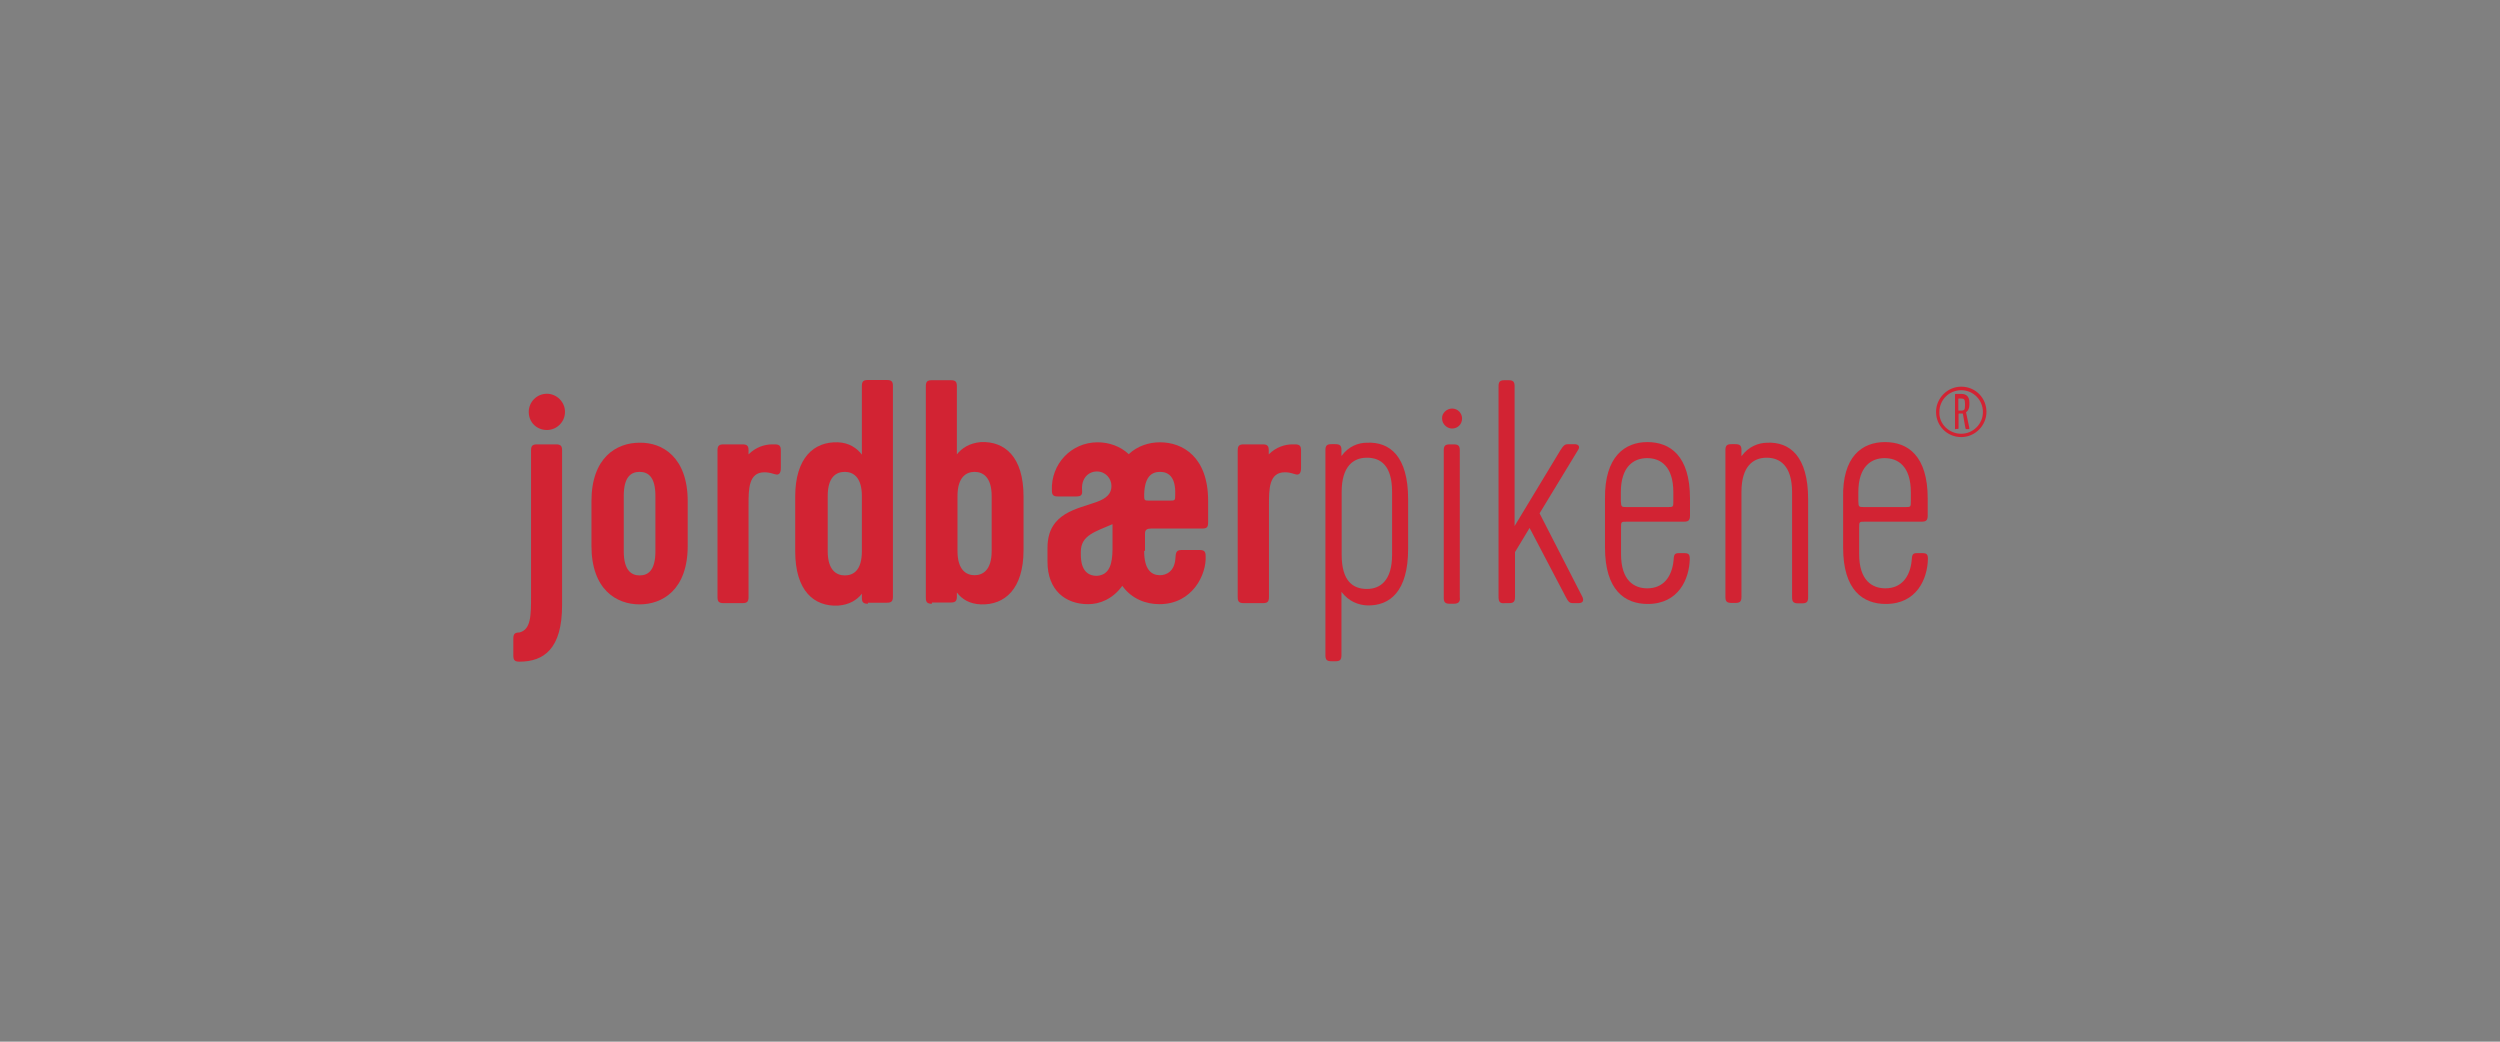 <?xml version="1.0" encoding="utf-8"?>
<!-- Generator: Adobe Illustrator 25.0.0, SVG Export Plug-In . SVG Version: 6.00 Build 0)  -->
<svg version="1.1" xmlns="http://www.w3.org/2000/svg" xmlns:xlink="http://www.w3.org/1999/xlink" x="0px" y="0px"
	 viewBox="0 0 1200 500" style="enable-background:new 0 0 1200 500;" xml:space="preserve">
<rect x="0" y="0" width="1200" height="500" fill="#808080" stroke="none"/>
<style type="text/css">
	.st0{fill:#C60C28;}
	.st1{fill:#CF102D;}
	.st2{fill:#FFC72A;}
	.st3{fill:#0E457B;}
	.st4{fill:#010101;}
	.st5{fill:#D22333;}
	.st6{fill:none;stroke:#FFFFFF;stroke-width:3.572;}
	.st7{fill:url(#SVGID_1_);}
	.st8{fill:url(#SVGID_2_);}
	.st9{fill:url(#SVGID_3_);}
	.st10{opacity:0.81;fill:url(#SVGID_4_);enable-background:new    ;}
	.st11{fill:url(#SVGID_5_);}
	.st12{fill:url(#SVGID_6_);}
	.st13{fill:#FFFFFF;}
	.st14{fill:#231F20;}
	.st15{fill:#BE9F56;}
	.st16{fill:#0F2554;}
	.st17{clip-path:url(#SVGID_8_);}
	.st18{clip-path:url(#SVGID_10_);}
	.st19{fill:#393536;}
	.st20{fill:#1A1A1A;}
	.st21{fill:#181818;}
	.st22{fill:#171717;}
	.st23{fill:#161616;}
	.st24{fill:#151515;}
	.st25{fill:#141414;}
	.st26{fill:#131313;}
	.st27{fill:#121212;}
	.st28{fill:#111111;}
	.st29{fill:#101010;}
	.st30{fill:#0F0F0F;}
	.st31{fill:#0E0E0E;}
	.st32{fill:#0D0D0D;}
	.st33{fill:#0C0C0C;}
	.st34{fill:#0B0B0B;}
	.st35{fill:#0A0A0A;}
	.st36{fill:#090909;}
	.st37{fill:#080808;}
	.st38{fill:#070707;}
	.st39{fill:#060606;}
	.st40{fill:#050505;}
	.st41{fill:#040404;}
	.st42{fill:#030303;}
	.st43{fill:#020202;}
	.st44{clip-path:url(#SVGID_12_);}
	.st45{fill:#FEFEFE;}
	.st46{fill:#FDFDFD;}
	.st47{fill:#FCFCFC;}
	.st48{fill:#FBFBFB;}
	.st49{fill:#FAFAFA;}
	.st50{fill:#F9F9F9;}
	.st51{fill:#F8F8F8;}
	.st52{fill:#F7F7F7;}
	.st53{fill:#F6F6F6;}
	.st54{fill:#F5F5F5;}
	.st55{fill:#F4F4F4;}
	.st56{fill:#F3F3F3;}
	.st57{fill:#F2F2F2;}
	.st58{fill:#F1F1F1;}
	.st59{fill:#F0F0F0;}
	.st60{fill:#EFEFEF;}
	.st61{fill:#EEEEEE;}
	.st62{fill:#EDEDED;}
	.st63{fill:#ECECEC;}
	.st64{fill:#EBEBEB;}
	.st65{fill:#EAEAEA;}
	.st66{fill:#E9E9E9;}
	.st67{fill:#E8E8E8;}
	.st68{fill:#E7E7E7;}
	.st69{fill:#E6E6E6;}
	.st70{fill:#E5E5E5;}
	.st71{fill:#E4E4E4;}
	.st72{fill:#E3E3E3;}
	.st73{fill:#E2E2E2;}
	.st74{fill:#E1E1E1;}
	.st75{fill:#E0E0E0;}
	.st76{fill:#DFDFDF;}
	.st77{fill:#DEDEDE;}
	.st78{fill:#DDDDDD;}
	.st79{fill:#DCDCDC;}
	.st80{fill:#DBDBDB;}
	.st81{fill:#DADADA;}
	.st82{fill:#D9D9D9;}
	.st83{fill:#D8D8D8;}
	.st84{fill:#D7D7D7;}
	.st85{fill:#D6D6D6;}
	.st86{fill:#D5D5D5;}
	.st87{fill:#D4D4D4;}
	.st88{fill:#D3D3D3;}
	.st89{fill:#D2D2D2;}
	.st90{fill:#D1D1D1;}
	.st91{fill:#D0D0D0;}
	.st92{fill:#CFCFCF;}
	.st93{fill:#CECECE;}
	.st94{fill:#CDCDCD;}
	.st95{fill:#CCCCCC;}
	.st96{fill:#CBCBCB;}
	.st97{fill:#CACACA;}
	.st98{fill:#C9C9C9;}
	.st99{fill:#C8C8C8;}
	.st100{fill:#C7C7C7;}
	.st101{fill:#C6C6C6;}
	.st102{fill:#C5C5C5;}
	.st103{fill:#C4C4C4;}
	.st104{fill:#C3C3C3;}
	.st105{fill:#C2C2C2;}
	.st106{fill:#C1C1C1;}
	.st107{fill:#C0C0C0;}
	.st108{fill:#BFBFBF;}
	.st109{fill:#BEBEBE;}
	.st110{fill:#BDBDBD;}
	.st111{fill:#BCBCBC;}
	.st112{fill:#BBBBBB;}
	.st113{fill:#BABABA;}
	.st114{fill:#B9B9B9;}
	.st115{fill:#B8B8B8;}
	.st116{fill:#B7B7B7;}
	.st117{fill:#B6B6B6;}
	.st118{fill:#B5B5B5;}
	.st119{fill:#B4B4B4;}
	.st120{fill:#B3B3B3;}
	.st121{fill:#B2B2B2;}
	.st122{fill:#B1B1B1;}
	.st123{fill:#B0B0B0;}
	.st124{fill:#AFAFAF;}
	.st125{fill:#AEAEAE;}
	.st126{fill:#ADADAD;}
	.st127{fill:#ACACAC;}
	.st128{fill:#ABABAB;}
	.st129{fill:#AAAAAA;}
	.st130{fill:#A9A9A9;}
	.st131{fill:#A8A8A8;}
	.st132{fill:#A7A7A7;}
	.st133{fill:#A6A6A6;}
	.st134{fill:#A5A5A5;}
	.st135{fill:#A4A4A4;}
	.st136{fill:#A3A3A3;}
	.st137{fill:#A2A2A2;}
	.st138{fill:#A1A1A1;}
	.st139{fill:#A0A0A0;}
	.st140{fill:#9F9F9F;}
	.st141{fill:#9E9E9E;}
	.st142{fill:#9D9D9D;}
	.st143{fill:#9C9C9C;}
	.st144{fill:#9B9B9B;}
	.st145{fill:#9A9A9A;}
	.st146{fill:#999999;}
	.st147{fill:#989898;}
	.st148{fill:#979797;}
	.st149{fill:#969696;}
	.st150{fill:#959595;}
	.st151{fill:#949494;}
	.st152{fill:#939393;}
	.st153{fill:#929292;}
	.st154{fill:#919191;}
	.st155{fill:#909090;}
	.st156{fill:#8F8F8F;}
	.st157{fill:#8E8E8E;}
	.st158{fill:#8D8D8D;}
	.st159{fill:#8C8C8C;}
	.st160{fill:#8B8B8B;}
	.st161{fill:#8A8A8A;}
	.st162{fill:#898989;}
	.st163{fill:#888888;}
	.st164{fill:#878787;}
	.st165{fill:#868686;}
	.st166{fill:#858585;}
	.st167{fill:#848484;}
	.st168{fill:#838383;}
	.st169{fill:#828282;}
	.st170{fill:#818181;}
	.st171{fill:#808080;}
	.st172{fill:#7F7F7F;}
	.st173{fill:#7E7E7E;}
	.st174{fill:#7D7D7D;}
	.st175{fill:#7C7C7C;}
	.st176{fill:#7B7B7B;}
	.st177{fill:#7A7A7A;}
	.st178{fill:#797979;}
	.st179{fill:#787878;}
	.st180{fill:#777777;}
	.st181{fill:#767676;}
	.st182{fill:#757575;}
	.st183{fill:#747474;}
	.st184{fill:#737373;}
	.st185{fill:#727272;}
	.st186{fill:#717171;}
	.st187{fill:#707070;}
	.st188{fill:#6F6F6F;}
	.st189{fill:#6E6E6E;}
	.st190{fill:#6D6D6D;}
	.st191{fill:#6C6C6C;}
	.st192{fill:#6B6B6B;}
	.st193{fill:#6A6A6A;}
	.st194{fill:#696969;}
	.st195{fill:#686868;}
	.st196{fill:#676767;}
	.st197{fill:#666666;}
	.st198{fill:#656565;}
	.st199{fill:#646464;}
	.st200{fill:#636363;}
	.st201{fill:#626262;}
	.st202{fill:#616161;}
	.st203{fill:#606060;}
	.st204{fill:#5F5F5F;}
	.st205{fill:#5E5E5E;}
	.st206{fill:#5D5D5D;}
	.st207{fill:#5C5C5C;}
	.st208{fill:#5B5B5B;}
	.st209{fill:#5A5A5A;}
	.st210{fill:#595959;}
	.st211{fill:#585858;}
	.st212{fill:#575757;}
	.st213{fill:#565656;}
	.st214{fill:#555555;}
	.st215{fill:#545454;}
	.st216{fill:#535353;}
	.st217{fill:#525252;}
	.st218{fill:#515151;}
	.st219{fill:#505050;}
	.st220{fill:#4F4F4F;}
	.st221{fill:#4E4E4E;}
	.st222{fill:#4D4D4D;}
	.st223{fill:#4C4C4C;}
	.st224{fill:#4B4B4B;}
	.st225{fill:#4A4A4A;}
	.st226{fill:#494949;}
	.st227{fill:#484848;}
	.st228{fill:#474747;}
	.st229{fill:#464646;}
	.st230{fill:#454545;}
	.st231{fill:#444444;}
	.st232{fill:#434343;}
	.st233{fill:#424242;}
	.st234{fill:#414141;}
	.st235{fill:#404040;}
	.st236{fill:#3F3F3F;}
	.st237{fill:#3E3E3E;}
	.st238{fill:#3D3D3D;}
	.st239{fill:#3C3C3C;}
	.st240{fill:#3B3B3B;}
	.st241{fill:#3A3A3A;}
	.st242{fill:#393939;}
	.st243{fill:#383838;}
	.st244{fill:#373737;}
	.st245{fill:#363636;}
	.st246{fill:#353535;}
	.st247{fill:#343434;}
	.st248{fill:#333333;}
	.st249{fill:#323232;}
	.st250{fill:#313131;}
	.st251{fill:#303030;}
	.st252{fill:#2F2F2F;}
	.st253{fill:#2E2E2E;}
	.st254{fill:#2D2D2D;}
	.st255{fill:#2C2C2C;}
	.st256{fill:#2B2B2B;}
	.st257{fill:#2A2A2A;}
	.st258{fill:#292929;}
	.st259{fill:#282828;}
	.st260{fill:#272727;}
	.st261{fill:#262626;}
	.st262{fill:#252525;}
	.st263{fill:#242424;}
	.st264{fill:#232323;}
	.st265{fill:#222222;}
	.st266{fill:#212121;}
	.st267{fill:#202020;}
	.st268{fill:#1F1F1F;}
	.st269{fill:#1E1E1E;}
	.st270{fill:#1D1D1D;}
	.st271{fill:#1C1C1C;}
	.st272{fill:#1B1B1B;}
	.st273{clip-path:url(#SVGID_14_);}
	.st274{fill:#918F90;}
	.st275{clip-path:url(#SVGID_16_);}
	.st276{clip-path:url(#SVGID_18_);}
	.st277{clip-path:url(#SVGID_20_);}
	.st278{clip-path:url(#SVGID_22_);}
	.st279{clip-path:url(#SVGID_24_);}
	.st280{clip-path:url(#SVGID_26_);}
	.st281{clip-path:url(#SVGID_28_);}
	.st282{clip-path:url(#SVGID_30_);}
	.st283{clip-path:url(#SVGID_32_);}
	.st284{fill:#40B93C;}
	.st285{clip-path:url(#SVGID_34_);}
	.st286{clip-path:url(#SVGID_36_);}
	.st287{fill:#0081C3;}
	.st288{fill:#ED1C24;}
	.st289{fill:#B51218;}
	.st290{fill:none;}
	.st291{fill:#053979;}
</style>
<g id="Layer_2">
</g>
<g id="Layer_1">
	<g>
		<g>
			<path class="st5" d="M254.9,286.1v-69.9c0-2.3,0.8-2.9,2.9-2.9h9.1c2.3,0,2.9,0.8,2.9,2.9v74.3c0,20.9-8.7,27.1-20.5,27.1
				c-2.3,0-2.9-0.8-2.9-2.9v-8.2c0-2.3,0.8-2.9,2.9-2.9C254.9,302.2,254.9,295.4,254.9,286.1z M262.5,189c4.7,0,8.7,3.9,8.7,8.7
				s-3.9,8.7-8.7,8.7s-8.7-3.6-8.7-8.7C253.8,192.9,257.7,189,262.5,189z"/>
			<path class="st5" d="M330.1,262c0,21.1-12.1,28.1-23.1,28.1c-11,0-23.1-7-23.1-28.1v-21.4c0-21.1,12.1-28.1,23.1-28.1
				c11-0.2,23.1,7,23.1,28.1V262z M307,226.5c-4.2,0-7.6,2.5-7.6,11.6v26.5c0,9.1,3.6,11.6,7.6,11.6c4.2,0,7.6-2.5,7.6-11.6v-26.5
				C314.6,229,311.2,226.5,307,226.5z"/>
			<path class="st5" d="M366.9,226.7c-7.6,0-7.6,8.1-7.6,15.7v44.2c0,2.3-0.8,2.9-2.9,2.9h-9.1c-2.3,0-2.9-0.8-2.9-2.9v-70.4
				c0-2.3,0.8-2.9,2.9-2.9h9.1c2.3,0,2.9,0.8,2.9,2.9v1.9c3.6-3.6,7.8-4.7,11-4.8h1.6c2.3,0,2.9,0.8,2.9,2.9v8.5
				c0,2.3-0.8,3.6-2.9,2.9C369.2,226.8,368.1,226.7,366.9,226.7z"/>
			<path class="st5" d="M416.6,289.8c-2.3,0-2.9-0.8-2.9-2.9V285c-2.3,2.9-5.9,5.3-11.5,5.7c-11.5,0.5-20.5-7.1-20.5-26.1v-26.2
				c0-18.8,9.1-26.5,20.5-26.1c5.4,0.2,9.1,2.8,11.5,5.9v-32.9c0-2.3,0.8-2.9,2.9-2.9h9.1c2.3,0,2.9,0.8,2.9,2.9v101.1
				c0,2.3-0.8,2.9-2.9,2.9h-9.1V289.8L416.6,289.8z M413.7,238.1c0-9.1-4.2-11.6-8.2-11.6c-4.2,0-8.2,2.5-8.2,11.6v26.5
				c0,9.1,4.2,11.6,8.2,11.6c4.2,0,8.2-2.5,8.2-11.6V238.1z"/>
			<path class="st5" d="M447.3,289.8c-2.3,0-2.9-0.8-2.9-2.9V185.4c0-2.3,0.8-2.9,2.9-2.9h9.1c2.3,0,2.9,0.8,2.9,2.9v32.7
				c2.3-2.9,5.9-5.4,11.5-5.9c11.5-0.5,20.5,7.1,20.5,26.1V264c0,18.8-9.1,26.5-20.5,26.1c-5.4-0.2-9.1-2.5-11.5-5.7v1.9
				c0,2.3-0.8,2.9-2.9,2.9h-9.1V289.8z M459.6,264.5c0,9.1,4.2,11.6,8.2,11.6c4,0,8.2-2.5,8.2-11.6v-26.4c0-9.1-4.2-11.6-8.2-11.6
				c-4,0-8.2,2.5-8.2,11.6V264.5z"/>
			<path class="st5" d="M549.2,264.5c0,9.1,3.6,11.6,7.6,11.6c2.9,0,7-1.7,7.4-8.1c0.2-2.5,0.2-4,2.9-4h8.7c2.3,0,2.9,0.8,2.9,2.9
				c0.5,8.7-6.2,23.1-22.2,23.1c-6.4,0-13.3-2.5-17.8-8.8c-4.7,6.5-11,8.8-16.4,8.8c-11,0-19.5-6.8-19.5-20.3v-6.8
				c0-16.9,14.6-18.6,23.7-22c4.7-1.7,7-4,7-7.6s-2.8-7-7-7c-3.9,0-7.6,3.1-7.1,9.1c0.2,2.3-0.6,2.9-2.9,2.9h-8.7
				c-2.3,0-2.9-0.8-2.9-2.9c-0.5-12.7,9.3-23.1,22-23.1c5.4,0,10.9,1.9,14.9,5.7c4.2-4,9.8-5.7,15-5.7c10.9,0,23.1,7,23.1,28.1v10.4
				c0,2.5-0.8,2.9-3.1,2.9h-24.3c-1.9,0-2.9,0.6-2.9,2.3v8.4H549.2z M534,263.9v-12.3c-8.2,3.6-15.2,5.3-15.2,13.2v1.2
				c0,2.3,0,10.4,7.6,10.4C532.8,276.1,533.9,270.2,534,263.9z M556.8,226.5c-4,0-7.4,2.3-7.6,10.9c0,2.9,0,2.9,2.9,2.9h9.1
				c2.9,0,2.9,0,2.9-2.9C564.4,228.8,560.8,226.5,556.8,226.5z"/>
			<path class="st5" d="M616.7,226.7c-7.6,0-7.6,8.1-7.6,15.7v44.2c0,2.3-0.8,2.9-2.9,2.9H597c-2.3,0-2.9-0.8-2.9-2.9v-70.4
				c0-2.3,0.8-2.9,2.9-2.9h9.1c2.3,0,2.9,0.8,2.9,2.9v1.9c3.6-3.6,7.8-4.7,11-4.8h1.6c2.3,0,2.9,0.8,2.9,2.9v8.5
				c0,2.3-0.8,3.6-2.9,2.9C619,226.8,618.1,226.7,616.7,226.7z"/>
			<path class="st5" d="M636.2,216.1c0-2.3,0.8-2.9,2.9-2.9h1.9c2.3,0,2.9,0.8,2.9,2.9v2.8c3.4-4.7,8.1-6.4,12.3-6.4
				c10.9-0.5,19.7,6.5,19.7,27.1v23.9c0,20.3-8.7,27.4-19.7,27.1c-4.2-0.2-8.8-1.9-12.3-6.5v30.4c0,2.3-0.8,2.9-2.9,2.9h-1.9
				c-2.3,0-2.9-0.8-2.9-2.9V216.1z M668.2,236.1c0-12.6-5.4-16.4-12.1-16.4c-6.4,0-12.1,4-12.1,16.4v30.2c0,12.6,5.4,16.4,12.1,16.4
				c6.4,0,12.1-4,12.1-16.4V236.1z"/>
			<path class="st5" d="M697,196.1c2.8,0,4.8,2.3,4.8,4.8c0,2.8-2.2,4.8-4.8,4.8c-2.5,0-4.8-2.2-4.8-4.8
				C692,198.4,694.4,196.1,697,196.1z M697.8,289.8h-1.9c-2.3,0-2.9-0.8-2.9-2.9v-70.7c0-2.3,0.8-2.9,2.9-2.9h1.9
				c2.3,0,2.9,0.8,2.9,2.9v70.4C701,288.8,700.1,289.8,697.8,289.8z"/>
			<path class="st5" d="M719.3,286.5V185.4c0-2.3,0.8-2.9,2.9-2.9h1.9c2.3,0,2.9,0.8,2.9,2.9v67.1l22-36.4c1.6-2.5,2.2-2.9,3.9-2.9
				h2.9c1.9,0,2.8,1.2,1.6,2.9L739,246.4l20.6,40.2c0.8,1.9,0,2.9-1.9,2.9H755c-1.6,0-2.2-0.6-3.4-2.9l-17.4-33.2l-7,11.6v21.6
				c0,2.3-0.8,2.9-2.9,2.9h-1.9C719.9,289.8,719.3,288.8,719.3,286.5z"/>
			<path class="st5" d="M790.7,212.2c10.9,0,20.5,6.5,20.5,27.1v8.2c0,2.3-0.8,2.9-2.9,2.9H781c-2.9,0-2.9,0-2.9,2.9v12.7
				c0,12.6,6.2,16.4,12.6,16.4c7.6,0,11.8-5.4,12.6-13.3c0.2-2.5,0.2-3.6,2.5-3.6h2.5c2.2,0,2.8,0.5,2.8,2.8
				c-0.2,9.5-5.3,21.6-20.2,21.6c-10.9,0-20.5-6.5-20.5-27.1v-23.6C770.2,219.1,780,212.2,790.7,212.2z M781.2,243.4h19.1
				c2.9,0,2.9,0,2.9-2.9v-4.2c0-12.6-6.2-16.4-12.6-16.4c-6.4,0-12.6,4-12.6,16.4v4.2C778.2,243.4,778.2,243.4,781.2,243.4z"/>
			<path class="st5" d="M848,219.7c-6.4,0-12.1,4-12.1,16.4v50.4c0,2.3-0.8,2.9-2.9,2.9h-1.9c-2.3,0-2.9-0.8-2.9-2.9v-70.4
				c0-2.3,0.8-2.9,2.9-2.9h1.9c2.3,0,2.9,0.8,2.9,2.9v2.9c3.4-4.7,8.1-6.4,12.3-6.5c10.9-0.5,19.7,6.5,19.7,27.1v47.1
				c0,2.3-0.8,2.9-2.9,2.9h-1.9c-2.3,0-2.9-0.8-2.9-2.9v-50.7C860.1,223.7,854.5,219.7,848,219.7z"/>
			<path class="st5" d="M904.8,212.2c10.9,0,20.5,6.5,20.5,27.1v8.2c0,2.3-0.8,2.9-2.9,2.9h-27.1c-2.9,0-2.9,0-2.9,2.9v12.7
				c0,12.6,6.2,16.4,12.6,16.4c7.6,0,11.8-5.4,12.6-13.3c0.2-2.5,0.2-3.6,2.5-3.6h2.5c2.2,0,2.8,0.5,2.8,2.8
				c-0.2,9.5-5.3,21.6-20.2,21.6c-10.9,0-20.5-6.5-20.5-27.1v-23.6C884.2,219.1,893.8,212.2,904.8,212.2z M895.2,243.4h19.1
				c2.9,0,2.9,0,2.9-2.9v-4.2c0-12.6-6.2-16.4-12.6-16.4c-6.4,0-12.6,4-12.6,16.4v4.2C892.1,243.4,892.1,243.4,895.2,243.4z"/>
		</g>
		<g>
			<path class="st5" d="M941.4,185.6c6.8,0,12.1,5.4,12.1,12.1c0,6.5-5.4,12.1-12.1,12.1c-6.8,0-12.1-5.4-12.1-12.1
				C929.3,191.2,934.7,185.6,941.4,185.6z M941.4,208.2c5.7,0,10.4-4.7,10.4-10.4c0-5.9-4.7-10.5-10.4-10.5
				c-5.9,0-10.5,4.7-10.5,10.5C930.7,203.6,935.6,208.2,941.4,208.2z M938.4,205.7v-16.1c0-0.5,0-0.5,0.5-0.5h2.8
				c1.9,0,3.6,1.1,3.6,4v1.2c0,1.7-0.6,2.9-1.6,3.6l1.6,7.6c0,0.5-0.2,0.5-0.5,0.5H944c-0.2,0-0.5,0-0.6-0.5l-1.2-6.8
				c0-0.2,0-0.2-0.5-0.2h-1.1c-0.5,0-0.5,0-0.5,0.5v6.4c0,0.5-0.2,0.5-0.5,0.5h-0.8C938.4,206.2,938.4,206.2,938.4,205.7z
				 M940,196.6c0,0.5,0,0.5,0.5,0.5h0.8c1.6,0,1.9-0.5,1.9-2.5v-0.8c0-2.2-0.5-2.5-1.9-2.5h-0.8c-0.5,0-0.5,0-0.5,0.5V196.6z"/>
		</g>
	</g>
	<g id="g10" transform="matrix(1.333,0,0,-1.333,0,278.16)">
		<g id="g12" transform="scale(0.1)">
			<g id="g14">
				<g>
					<defs>
						<rect id="SVGID_7_" x="4188" y="-3896.3" width="624.1" height="130.1"/>
					</defs>
					<clipPath id="SVGID_1_">
						<use xlink:href="#SVGID_7_"  style="overflow:visible;"/>
					</clipPath>
					<g id="g16" style="clip-path:url(#SVGID_1_);">
						<g>
							<defs>
								<path id="SVGID_9_" d="M3135.4-3831.3c0-269.4-218.4-487.8-487.8-487.8c-269.4,0-487.9,218.4-487.9,487.8
									c0,269.4,218.4,487.9,487.9,487.9C2917-3343.4,3135.4-3561.8,3135.4-3831.3"/>
							</defs>
							<clipPath id="SVGID_2_">
								<use xlink:href="#SVGID_9_"  style="overflow:visible;"/>
							</clipPath>
							<g id="g22" style="clip-path:url(#SVGID_2_);">
								<path id="path28" class="st19" d="M-22885.3,22472.1L2687.8-3101l-770.5-770.5l-25573.1,25573.1L-22885.3,22472.1z"/>
							</g>
						</g>
					</g>
				</g>
			</g>
			<g id="g84">
				<g>
					<defs>
						<path id="SVGID_11_" d="M3131.2-3831.3c0-267.1-216.5-483.7-483.7-483.7c-267.1,0-483.7,216.5-483.7,483.7
							c0,267.1,216.6,483.7,483.7,483.7C2914.7-3347.6,3131.2-3564.1,3131.2-3831.3"/>
					</defs>
					<clipPath id="SVGID_3_">
						<use xlink:href="#SVGID_11_"  style="overflow:visible;"/>
					</clipPath>
					<g id="g86" style="clip-path:url(#SVGID_3_);">
						<path id="path92" class="st13" d="M-28765.2,14953.6L2509.5-3102.9l-561.8-973L-29327,13980.6L-28765.2,14953.6z"/>
					</g>
				</g>
			</g>
			<g id="g1024">
				<g>
					<defs>
						<path id="SVGID_13_" d="M3089.6-3831.3c0-244.2-197.9-442.1-442.1-442.1c-244.2,0-442.1,197.9-442.1,442.1
							c0,244.2,197.9,442.1,442.1,442.1C2891.7-3389.1,3089.6-3587.1,3089.6-3831.3"/>
					</defs>
					<clipPath id="SVGID_4_">
						<use xlink:href="#SVGID_13_"  style="overflow:visible;"/>
					</clipPath>
					<g id="g1026" style="clip-path:url(#SVGID_4_);">
						<path id="path1032" class="st19" d="M12724,31844.2L3244.6-3533.4l-965.1,258.6l9479.4,35377.6L12724,31844.2z"/>
					</g>
				</g>
			</g>
			<g id="g1240">
				<g>
					<defs>
						<path id="SVGID_15_" d="M3086-3831.3c0-242.1-196.3-438.4-438.4-438.4c-242.1,0-438.4,196.3-438.4,438.4
							c0,242.1,196.3,438.4,438.4,438.4C2889.7-3392.8,3086-3589.1,3086-3831.3"/>
					</defs>
					<clipPath id="SVGID_5_">
						<use xlink:href="#SVGID_15_"  style="overflow:visible;"/>
					</clipPath>
					<g id="g1242" style="clip-path:url(#SVGID_5_);">
						<path id="path1302" class="st14" d="M2282.4-3279.4l9420.3,35157.1l957.3-256.5l-9420.3-35157L2282.4-3279.4z"/>
					</g>
				</g>
			</g>
		</g>
	</g>
</g>
</svg>
